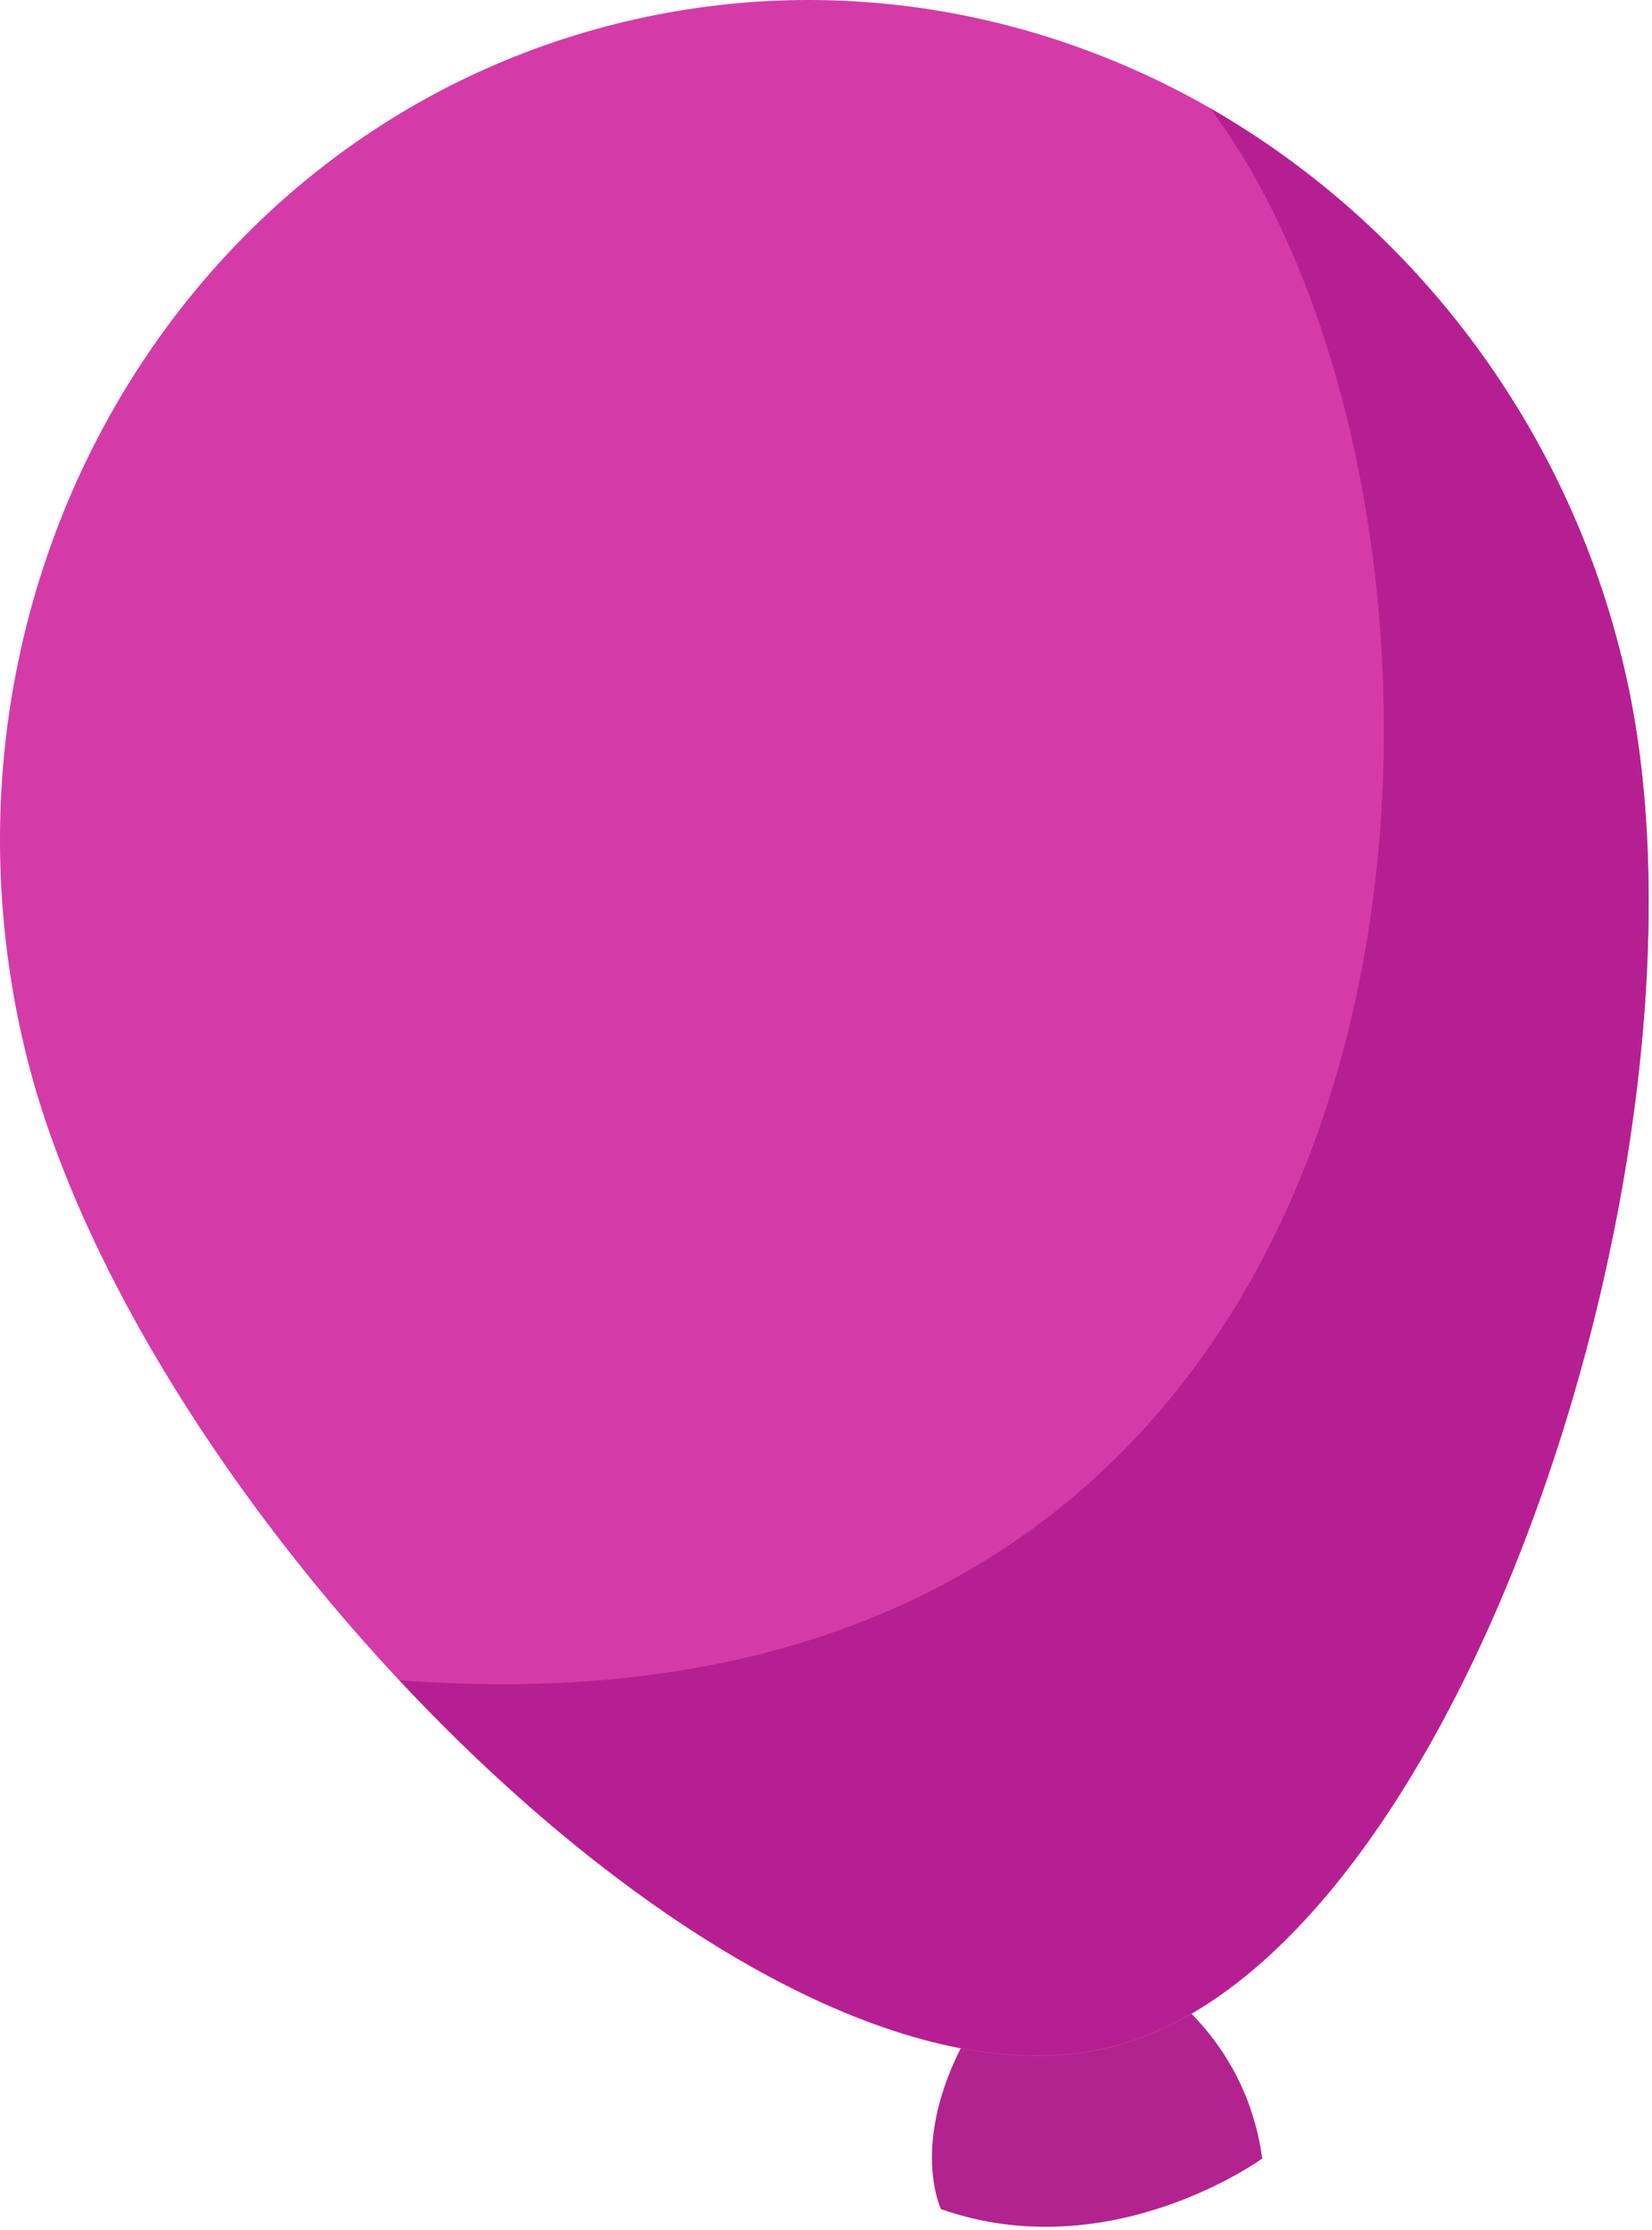 <?xml version="1.0" encoding="UTF-8"?> <svg xmlns="http://www.w3.org/2000/svg" width="446" height="602" viewBox="0 0 446 602" fill="none"><path d="M299.43 527.779C299.43 527.779 335.251 542.188 340.776 582.622C340.776 582.622 299.943 612.378 254.042 596.289C254.042 596.289 241.257 569.922 274.287 530.798L299.43 527.779Z" fill="#B22390"></path><path d="M6.678 283.067C36.463 407.672 201.217 576.157 299.284 552.722C394.901 529.942 468.138 304.537 438.382 179.932C408.626 55.327 287.894 -22.608 168.642 5.867C49.39 34.341 -23.078 158.462 6.678 283.067Z" fill="#D43BA8"></path><path d="M326.732 29.245C412.355 143.457 402.959 475.984 107.848 453.517C169.068 519.009 244.526 565.707 299.283 552.609C394.9 529.829 468.137 304.424 438.381 179.819C431.033 148.429 417.337 118.876 398.135 92.98C378.934 67.085 354.634 45.394 326.732 29.245Z" fill="#B61F91"></path></svg> 